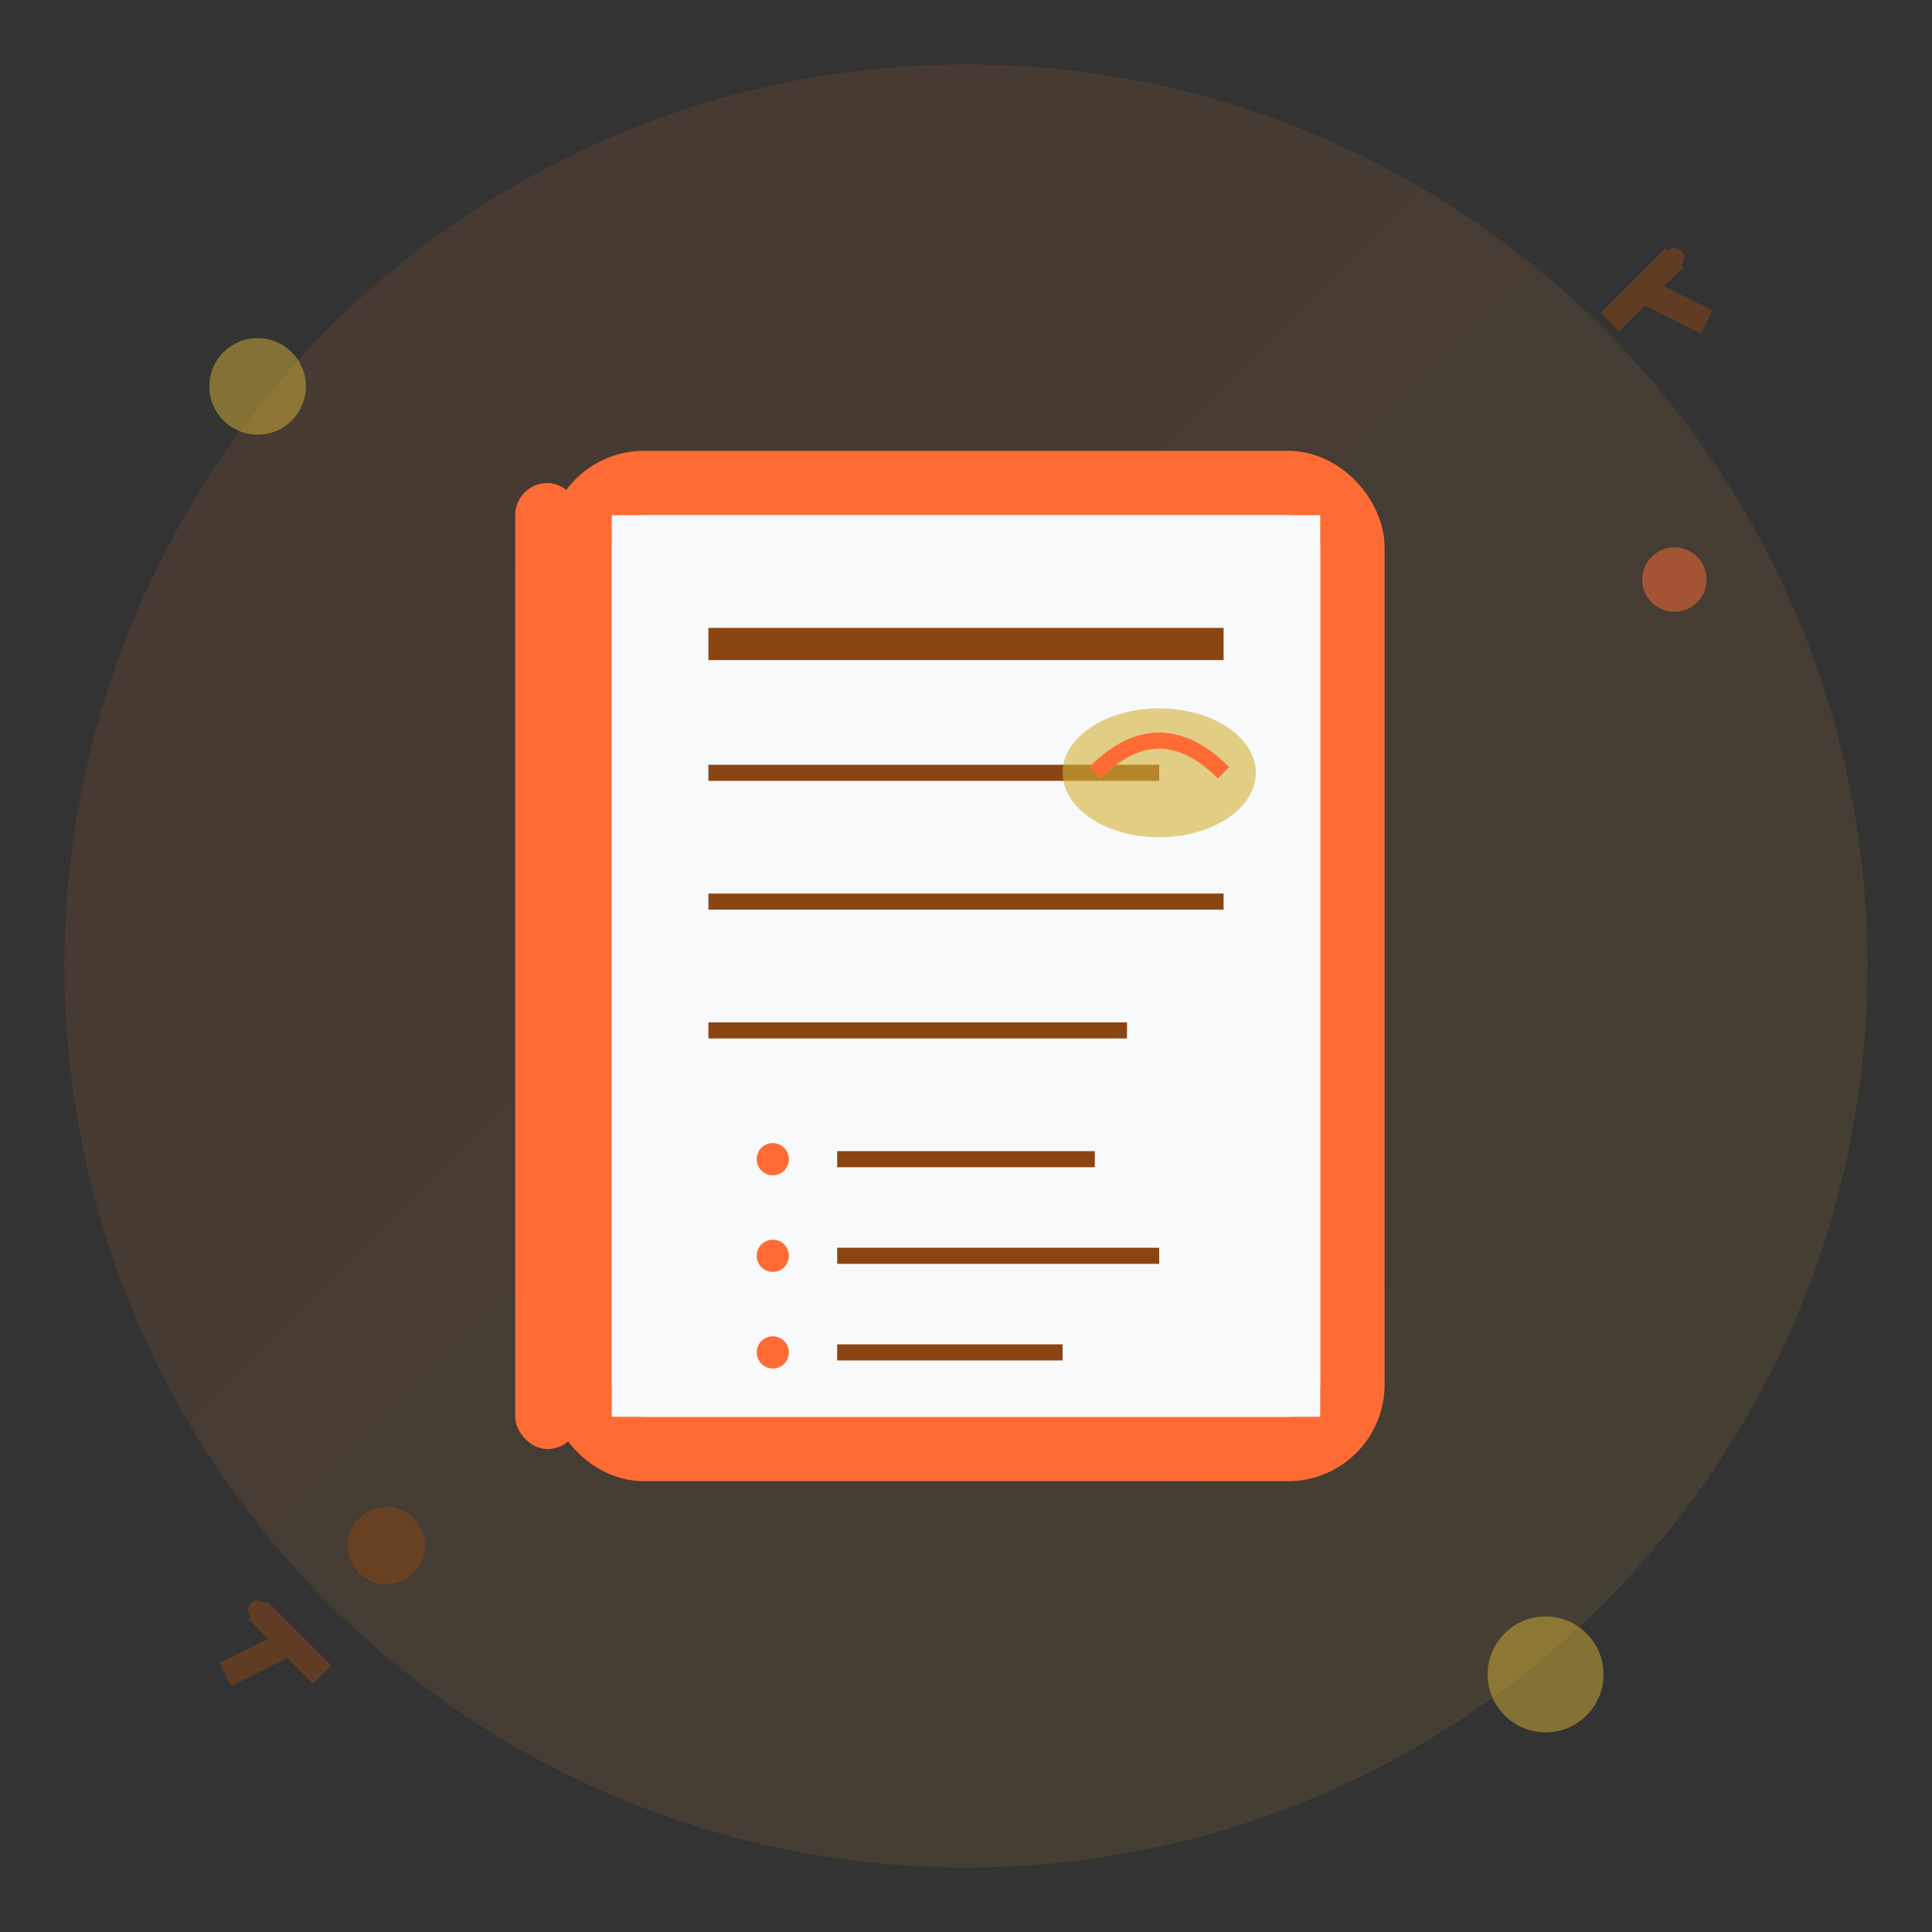 <svg width="60" height="60" viewBox="0 0 60 60" fill="none" xmlns="http://www.w3.org/2000/svg">
  <rect x="0" y="0" width="60" height="60" fill="#333333" stroke="none"/>
  <defs>
    <linearGradient id="blogGradient" x1="0%" y1="0%" x2="100%" y2="100%">
      <stop offset="0%" style="stop-color:#FF6B35;stop-opacity:1" />
      <stop offset="100%" style="stop-color:#D4AF37;stop-opacity:1" />
    </linearGradient>
  </defs>
  
  <!-- Background circle -->
  <circle cx="30" cy="30" r="28" fill="url(#blogGradient)" opacity="0.1"/>
  
  <!-- Recipe book/notebook -->
  <g transform="translate(30,30)">
    <!-- Book cover -->
    <rect x="-12" y="-15" width="24" height="30" rx="2" fill="white" stroke="#FF6B35" stroke-width="2"/>
    
    <!-- Book spine -->
    <rect x="-14" y="-15" width="2" height="30" rx="1" fill="#FF6B35"/>
    
    <!-- Book pages -->
    <rect x="-11" y="-14" width="22" height="28" fill="#F8F9FA"/>
    
    <!-- Recipe content lines -->
    <line x1="-8" y1="-10" x2="8" y2="-10" stroke="#8B4513" stroke-width="1"/>
    <line x1="-8" y1="-6" x2="6" y2="-6" stroke="#8B4513" stroke-width="0.5"/>
    <line x1="-8" y1="-2" x2="8" y2="-2" stroke="#8B4513" stroke-width="0.5"/>
    <line x1="-8" y1="2" x2="5" y2="2" stroke="#8B4513" stroke-width="0.5"/>
    
    <!-- Recipe ingredients list -->
    <circle cx="-6" cy="6" r="0.5" fill="#FF6B35"/>
    <line x1="-4" y1="6" x2="4" y2="6" stroke="#8B4513" stroke-width="0.5"/>
    
    <circle cx="-6" cy="9" r="0.5" fill="#FF6B35"/>
    <line x1="-4" y1="9" x2="6" y2="9" stroke="#8B4513" stroke-width="0.5"/>
    
    <circle cx="-6" cy="12" r="0.5" fill="#FF6B35"/>
    <line x1="-4" y1="12" x2="3" y2="12" stroke="#8B4513" stroke-width="0.5"/>
    
    <!-- Small recipe illustration -->
    <ellipse cx="6" cy="-6" rx="3" ry="2" fill="#D4AF37" opacity="0.6"/>
    <path d="M4,-6 Q6,-8 8,-6" stroke="#FF6B35" stroke-width="0.5" fill="none"/>
  </g>
  
  <!-- Decorative elements -->
  <g opacity="0.5">
    <!-- Floating recipe elements -->
    <circle cx="8" cy="12" r="1.5" fill="#D4AF37"/>
    <circle cx="52" cy="18" r="1" fill="#FF6B35"/>
    <circle cx="12" cy="48" r="1.2" fill="#8B4513"/>
    <circle cx="48" cy="52" r="1.8" fill="#D4AF37"/>
    
    <!-- Small herbs/spices -->
    <path d="M50,10 L52,8 M51,9 L53,10" stroke="#8B4513" stroke-width="0.8"/>
    <circle cx="52" cy="8" r="0.3" fill="#8B4513"/>
    
    <path d="M10,52 L8,50 M9,51 L7,52" stroke="#8B4513" stroke-width="0.8"/>
    <circle cx="8" cy="50" r="0.3" fill="#8B4513"/>
  </g>
</svg>
